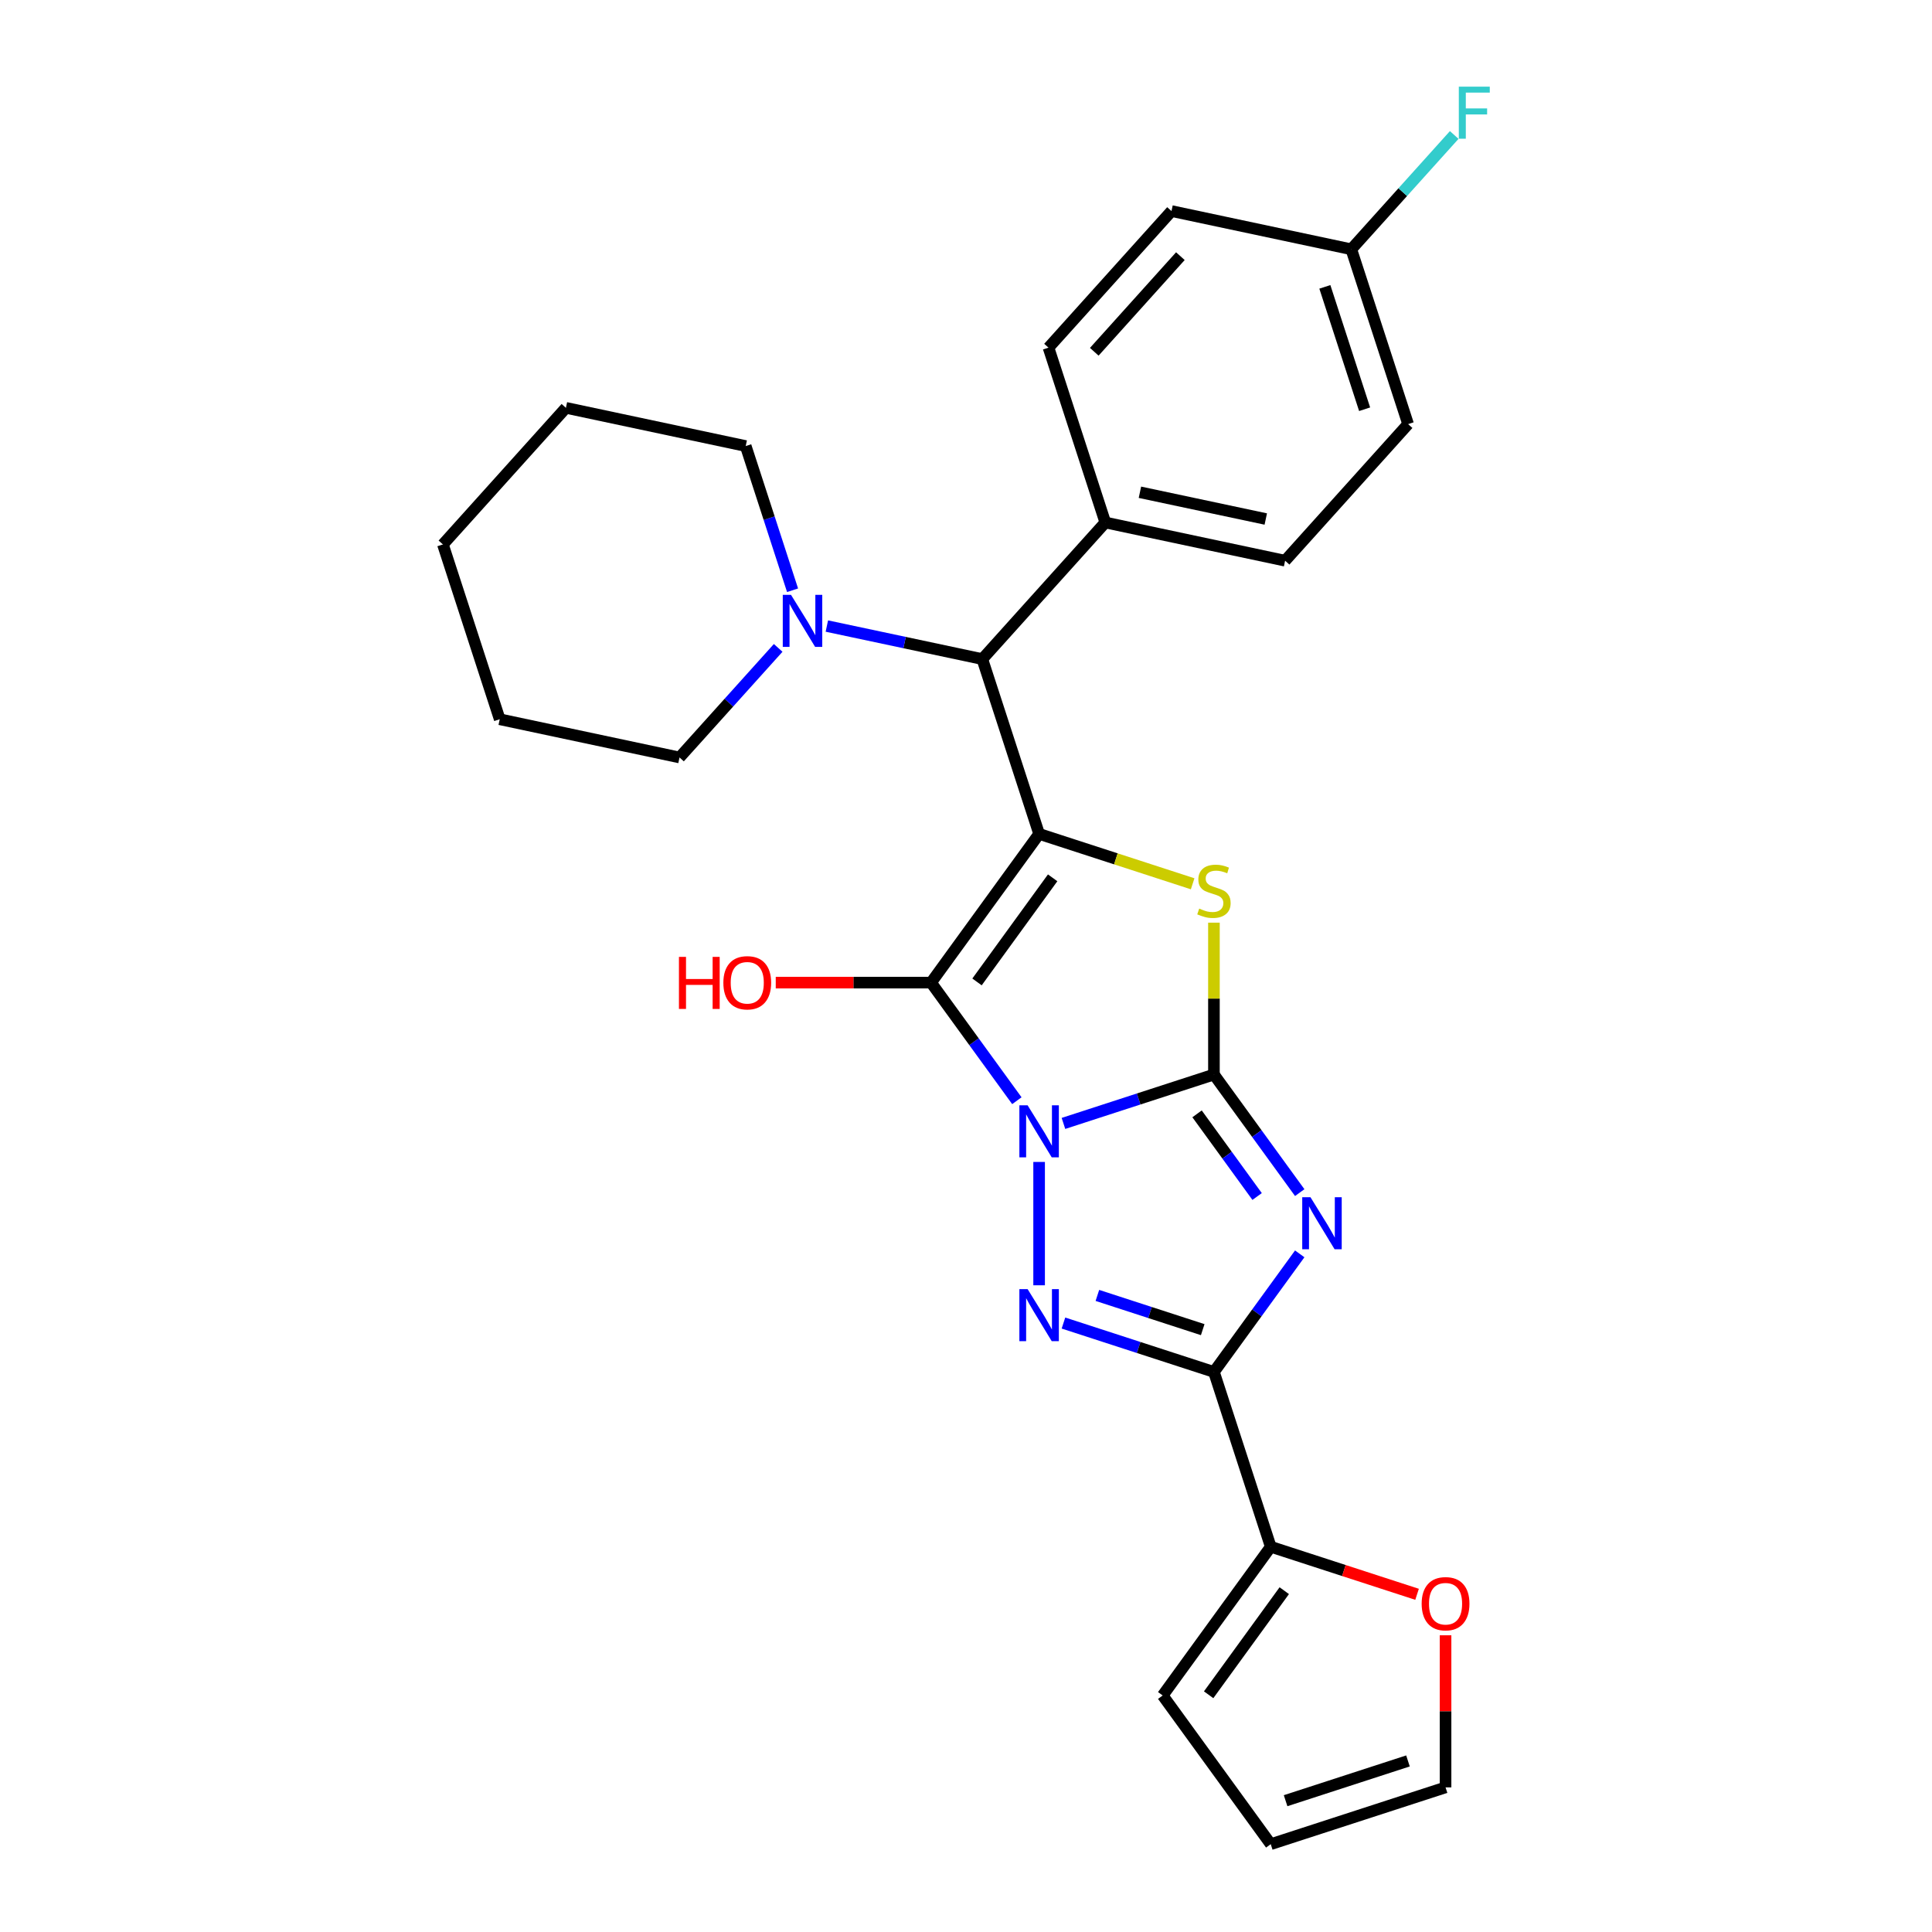 <?xml version='1.0' encoding='iso-8859-1'?>
<svg version='1.1' baseProfile='full'
              xmlns='http://www.w3.org/2000/svg'
                      xmlns:rdkit='http://www.rdkit.org/xml'
                      xmlns:xlink='http://www.w3.org/1999/xlink'
                  xml:space='preserve'
width='1000px' height='1000px' viewBox='0 0 1000 1000'>
<!-- END OF HEADER -->
<rect style='opacity:1.0;fill:#FFFFFF;stroke:none' width='1000' height='1000' x='0' y='0'> </rect>
<path class='bond-0' d='M 550.441,581.48 L 589.385,568.826' style='fill:none;fill-rule:evenodd;stroke:#0000FF;stroke-width:6px;stroke-linecap:butt;stroke-linejoin:miter;stroke-opacity:1' />
<path class='bond-0' d='M 589.385,568.826 L 628.33,556.172' style='fill:none;fill-rule:evenodd;stroke:#000000;stroke-width:6px;stroke-linecap:butt;stroke-linejoin:miter;stroke-opacity:1' />
<path class='bond-2' d='M 526.327,569.722 L 504.124,539.161' style='fill:none;fill-rule:evenodd;stroke:#0000FF;stroke-width:6px;stroke-linecap:butt;stroke-linejoin:miter;stroke-opacity:1' />
<path class='bond-2' d='M 504.124,539.161 L 481.92,508.601' style='fill:none;fill-rule:evenodd;stroke:#000000;stroke-width:6px;stroke-linecap:butt;stroke-linejoin:miter;stroke-opacity:1' />
<path class='bond-4' d='M 537.844,601.424 L 537.844,665.261' style='fill:none;fill-rule:evenodd;stroke:#0000FF;stroke-width:6px;stroke-linecap:butt;stroke-linejoin:miter;stroke-opacity:1' />
<path class='bond-3' d='M 628.33,556.172 L 650.533,586.733' style='fill:none;fill-rule:evenodd;stroke:#000000;stroke-width:6px;stroke-linecap:butt;stroke-linejoin:miter;stroke-opacity:1' />
<path class='bond-3' d='M 650.533,586.733 L 672.737,617.293' style='fill:none;fill-rule:evenodd;stroke:#0000FF;stroke-width:6px;stroke-linecap:butt;stroke-linejoin:miter;stroke-opacity:1' />
<path class='bond-3' d='M 619.596,576.525 L 635.139,597.917' style='fill:none;fill-rule:evenodd;stroke:#000000;stroke-width:6px;stroke-linecap:butt;stroke-linejoin:miter;stroke-opacity:1' />
<path class='bond-3' d='M 635.139,597.917 L 650.681,619.31' style='fill:none;fill-rule:evenodd;stroke:#0000FF;stroke-width:6px;stroke-linecap:butt;stroke-linejoin:miter;stroke-opacity:1' />
<path class='bond-6' d='M 628.33,556.172 L 628.33,516.869' style='fill:none;fill-rule:evenodd;stroke:#000000;stroke-width:6px;stroke-linecap:butt;stroke-linejoin:miter;stroke-opacity:1' />
<path class='bond-6' d='M 628.33,516.869 L 628.33,477.565' style='fill:none;fill-rule:evenodd;stroke:#CCCC00;stroke-width:6px;stroke-linecap:butt;stroke-linejoin:miter;stroke-opacity:1' />
<path class='bond-1' d='M 537.844,431.629 L 481.92,508.601' style='fill:none;fill-rule:evenodd;stroke:#000000;stroke-width:6px;stroke-linecap:butt;stroke-linejoin:miter;stroke-opacity:1' />
<path class='bond-1' d='M 544.85,454.36 L 505.703,508.24' style='fill:none;fill-rule:evenodd;stroke:#000000;stroke-width:6px;stroke-linecap:butt;stroke-linejoin:miter;stroke-opacity:1' />
<path class='bond-7' d='M 537.844,431.629 L 508.443,341.143' style='fill:none;fill-rule:evenodd;stroke:#000000;stroke-width:6px;stroke-linecap:butt;stroke-linejoin:miter;stroke-opacity:1' />
<path class='bond-28' d='M 537.844,431.629 L 577.578,444.539' style='fill:none;fill-rule:evenodd;stroke:#000000;stroke-width:6px;stroke-linecap:butt;stroke-linejoin:miter;stroke-opacity:1' />
<path class='bond-28' d='M 577.578,444.539 L 617.312,457.45' style='fill:none;fill-rule:evenodd;stroke:#CCCC00;stroke-width:6px;stroke-linecap:butt;stroke-linejoin:miter;stroke-opacity:1' />
<path class='bond-12' d='M 481.92,508.601 L 441.723,508.601' style='fill:none;fill-rule:evenodd;stroke:#000000;stroke-width:6px;stroke-linecap:butt;stroke-linejoin:miter;stroke-opacity:1' />
<path class='bond-12' d='M 441.723,508.601 L 401.525,508.601' style='fill:none;fill-rule:evenodd;stroke:#FF0000;stroke-width:6px;stroke-linecap:butt;stroke-linejoin:miter;stroke-opacity:1' />
<path class='bond-27' d='M 672.737,648.995 L 650.533,679.555' style='fill:none;fill-rule:evenodd;stroke:#0000FF;stroke-width:6px;stroke-linecap:butt;stroke-linejoin:miter;stroke-opacity:1' />
<path class='bond-27' d='M 650.533,679.555 L 628.33,710.116' style='fill:none;fill-rule:evenodd;stroke:#000000;stroke-width:6px;stroke-linecap:butt;stroke-linejoin:miter;stroke-opacity:1' />
<path class='bond-5' d='M 550.441,684.808 L 589.385,697.462' style='fill:none;fill-rule:evenodd;stroke:#0000FF;stroke-width:6px;stroke-linecap:butt;stroke-linejoin:miter;stroke-opacity:1' />
<path class='bond-5' d='M 589.385,697.462 L 628.33,710.116' style='fill:none;fill-rule:evenodd;stroke:#000000;stroke-width:6px;stroke-linecap:butt;stroke-linejoin:miter;stroke-opacity:1' />
<path class='bond-5' d='M 568.004,670.507 L 595.265,679.365' style='fill:none;fill-rule:evenodd;stroke:#0000FF;stroke-width:6px;stroke-linecap:butt;stroke-linejoin:miter;stroke-opacity:1' />
<path class='bond-5' d='M 595.265,679.365 L 622.526,688.223' style='fill:none;fill-rule:evenodd;stroke:#000000;stroke-width:6px;stroke-linecap:butt;stroke-linejoin:miter;stroke-opacity:1' />
<path class='bond-8' d='M 628.33,710.116 L 657.73,800.602' style='fill:none;fill-rule:evenodd;stroke:#000000;stroke-width:6px;stroke-linecap:butt;stroke-linejoin:miter;stroke-opacity:1' />
<path class='bond-9' d='M 508.443,341.143 L 468.21,332.591' style='fill:none;fill-rule:evenodd;stroke:#000000;stroke-width:6px;stroke-linecap:butt;stroke-linejoin:miter;stroke-opacity:1' />
<path class='bond-9' d='M 468.21,332.591 L 427.977,324.04' style='fill:none;fill-rule:evenodd;stroke:#0000FF;stroke-width:6px;stroke-linecap:butt;stroke-linejoin:miter;stroke-opacity:1' />
<path class='bond-11' d='M 508.443,341.143 L 572.106,270.439' style='fill:none;fill-rule:evenodd;stroke:#000000;stroke-width:6px;stroke-linecap:butt;stroke-linejoin:miter;stroke-opacity:1' />
<path class='bond-10' d='M 657.73,800.602 L 695.6,812.906' style='fill:none;fill-rule:evenodd;stroke:#000000;stroke-width:6px;stroke-linecap:butt;stroke-linejoin:miter;stroke-opacity:1' />
<path class='bond-10' d='M 695.6,812.906 L 733.469,825.211' style='fill:none;fill-rule:evenodd;stroke:#FF0000;stroke-width:6px;stroke-linecap:butt;stroke-linejoin:miter;stroke-opacity:1' />
<path class='bond-13' d='M 657.73,800.602 L 601.807,877.574' style='fill:none;fill-rule:evenodd;stroke:#000000;stroke-width:6px;stroke-linecap:butt;stroke-linejoin:miter;stroke-opacity:1' />
<path class='bond-13' d='M 664.736,823.332 L 625.59,877.212' style='fill:none;fill-rule:evenodd;stroke:#000000;stroke-width:6px;stroke-linecap:butt;stroke-linejoin:miter;stroke-opacity:1' />
<path class='bond-22' d='M 410.229,305.511 L 398.104,268.194' style='fill:none;fill-rule:evenodd;stroke:#0000FF;stroke-width:6px;stroke-linecap:butt;stroke-linejoin:miter;stroke-opacity:1' />
<path class='bond-22' d='M 398.104,268.194 L 385.979,230.876' style='fill:none;fill-rule:evenodd;stroke:#000000;stroke-width:6px;stroke-linecap:butt;stroke-linejoin:miter;stroke-opacity:1' />
<path class='bond-23' d='M 402.783,335.352 L 377.25,363.709' style='fill:none;fill-rule:evenodd;stroke:#0000FF;stroke-width:6px;stroke-linecap:butt;stroke-linejoin:miter;stroke-opacity:1' />
<path class='bond-23' d='M 377.25,363.709 L 351.717,392.067' style='fill:none;fill-rule:evenodd;stroke:#000000;stroke-width:6px;stroke-linecap:butt;stroke-linejoin:miter;stroke-opacity:1' />
<path class='bond-14' d='M 748.216,846.424 L 748.216,885.784' style='fill:none;fill-rule:evenodd;stroke:#FF0000;stroke-width:6px;stroke-linecap:butt;stroke-linejoin:miter;stroke-opacity:1' />
<path class='bond-14' d='M 748.216,885.784 L 748.216,925.145' style='fill:none;fill-rule:evenodd;stroke:#000000;stroke-width:6px;stroke-linecap:butt;stroke-linejoin:miter;stroke-opacity:1' />
<path class='bond-16' d='M 572.106,270.439 L 665.169,290.22' style='fill:none;fill-rule:evenodd;stroke:#000000;stroke-width:6px;stroke-linecap:butt;stroke-linejoin:miter;stroke-opacity:1' />
<path class='bond-16' d='M 590.022,254.793 L 655.166,268.64' style='fill:none;fill-rule:evenodd;stroke:#000000;stroke-width:6px;stroke-linecap:butt;stroke-linejoin:miter;stroke-opacity:1' />
<path class='bond-17' d='M 572.106,270.439 L 542.705,179.953' style='fill:none;fill-rule:evenodd;stroke:#000000;stroke-width:6px;stroke-linecap:butt;stroke-linejoin:miter;stroke-opacity:1' />
<path class='bond-15' d='M 601.807,877.574 L 657.73,954.545' style='fill:none;fill-rule:evenodd;stroke:#000000;stroke-width:6px;stroke-linecap:butt;stroke-linejoin:miter;stroke-opacity:1' />
<path class='bond-29' d='M 748.216,925.145 L 657.73,954.545' style='fill:none;fill-rule:evenodd;stroke:#000000;stroke-width:6px;stroke-linecap:butt;stroke-linejoin:miter;stroke-opacity:1' />
<path class='bond-29' d='M 728.763,911.458 L 665.423,932.038' style='fill:none;fill-rule:evenodd;stroke:#000000;stroke-width:6px;stroke-linecap:butt;stroke-linejoin:miter;stroke-opacity:1' />
<path class='bond-20' d='M 665.169,290.22 L 728.832,219.515' style='fill:none;fill-rule:evenodd;stroke:#000000;stroke-width:6px;stroke-linecap:butt;stroke-linejoin:miter;stroke-opacity:1' />
<path class='bond-19' d='M 542.705,179.953 L 606.368,109.248' style='fill:none;fill-rule:evenodd;stroke:#000000;stroke-width:6px;stroke-linecap:butt;stroke-linejoin:miter;stroke-opacity:1' />
<path class='bond-19' d='M 566.395,182.08 L 610.959,132.586' style='fill:none;fill-rule:evenodd;stroke:#000000;stroke-width:6px;stroke-linecap:butt;stroke-linejoin:miter;stroke-opacity:1' />
<path class='bond-18' d='M 699.431,129.029 L 606.368,109.248' style='fill:none;fill-rule:evenodd;stroke:#000000;stroke-width:6px;stroke-linecap:butt;stroke-linejoin:miter;stroke-opacity:1' />
<path class='bond-21' d='M 699.431,129.029 L 726.068,99.446' style='fill:none;fill-rule:evenodd;stroke:#000000;stroke-width:6px;stroke-linecap:butt;stroke-linejoin:miter;stroke-opacity:1' />
<path class='bond-21' d='M 726.068,99.446 L 752.704,69.864' style='fill:none;fill-rule:evenodd;stroke:#33CCCC;stroke-width:6px;stroke-linecap:butt;stroke-linejoin:miter;stroke-opacity:1' />
<path class='bond-30' d='M 699.431,129.029 L 728.832,219.515' style='fill:none;fill-rule:evenodd;stroke:#000000;stroke-width:6px;stroke-linecap:butt;stroke-linejoin:miter;stroke-opacity:1' />
<path class='bond-30' d='M 685.744,148.482 L 706.325,211.822' style='fill:none;fill-rule:evenodd;stroke:#000000;stroke-width:6px;stroke-linecap:butt;stroke-linejoin:miter;stroke-opacity:1' />
<path class='bond-24' d='M 385.979,230.876 L 292.916,211.095' style='fill:none;fill-rule:evenodd;stroke:#000000;stroke-width:6px;stroke-linecap:butt;stroke-linejoin:miter;stroke-opacity:1' />
<path class='bond-25' d='M 351.717,392.067 L 258.654,372.285' style='fill:none;fill-rule:evenodd;stroke:#000000;stroke-width:6px;stroke-linecap:butt;stroke-linejoin:miter;stroke-opacity:1' />
<path class='bond-31' d='M 292.916,211.095 L 229.253,281.8' style='fill:none;fill-rule:evenodd;stroke:#000000;stroke-width:6px;stroke-linecap:butt;stroke-linejoin:miter;stroke-opacity:1' />
<path class='bond-26' d='M 258.654,372.285 L 229.253,281.8' style='fill:none;fill-rule:evenodd;stroke:#000000;stroke-width:6px;stroke-linecap:butt;stroke-linejoin:miter;stroke-opacity:1' />
<path  class='atom-0' d='M 531.888 572.101
L 540.717 586.372
Q 541.592 587.78, 543 590.33
Q 544.409 592.88, 544.485 593.032
L 544.485 572.101
L 548.062 572.101
L 548.062 599.045
L 544.37 599.045
L 534.894 583.442
Q 533.791 581.615, 532.611 579.522
Q 531.469 577.429, 531.127 576.782
L 531.127 599.045
L 527.625 599.045
L 527.625 572.101
L 531.888 572.101
' fill='#0000FF'/>
<path  class='atom-4' d='M 678.297 619.672
L 687.126 633.943
Q 688.002 635.351, 689.41 637.901
Q 690.818 640.451, 690.894 640.603
L 690.894 619.672
L 694.471 619.672
L 694.471 646.616
L 690.78 646.616
L 681.303 631.013
Q 680.2 629.186, 679.02 627.093
Q 677.878 625, 677.536 624.353
L 677.536 646.616
L 674.035 646.616
L 674.035 619.672
L 678.297 619.672
' fill='#0000FF'/>
<path  class='atom-5' d='M 531.888 667.243
L 540.717 681.514
Q 541.592 682.923, 543 685.472
Q 544.409 688.022, 544.485 688.174
L 544.485 667.243
L 548.062 667.243
L 548.062 694.187
L 544.37 694.187
L 534.894 678.584
Q 533.791 676.757, 532.611 674.664
Q 531.469 672.571, 531.127 671.924
L 531.127 694.187
L 527.625 694.187
L 527.625 667.243
L 531.888 667.243
' fill='#0000FF'/>
<path  class='atom-7' d='M 620.718 470.278
Q 621.023 470.392, 622.278 470.925
Q 623.534 471.457, 624.904 471.8
Q 626.313 472.104, 627.683 472.104
Q 630.232 472.104, 631.717 470.886
Q 633.201 469.631, 633.201 467.461
Q 633.201 465.977, 632.44 465.064
Q 631.717 464.15, 630.575 463.656
Q 629.433 463.161, 627.53 462.59
Q 625.133 461.867, 623.687 461.182
Q 622.278 460.497, 621.251 459.051
Q 620.261 457.605, 620.261 455.169
Q 620.261 451.782, 622.545 449.689
Q 624.866 447.596, 629.433 447.596
Q 632.554 447.596, 636.093 449.08
L 635.218 452.01
Q 631.983 450.678, 629.547 450.678
Q 626.921 450.678, 625.475 451.782
Q 624.029 452.847, 624.067 454.712
Q 624.067 456.158, 624.79 457.034
Q 625.551 457.909, 626.617 458.404
Q 627.721 458.899, 629.547 459.469
Q 631.983 460.231, 633.429 460.992
Q 634.875 461.753, 635.903 463.313
Q 636.968 464.835, 636.968 467.461
Q 636.968 471.191, 634.457 473.208
Q 631.983 475.187, 627.835 475.187
Q 625.437 475.187, 623.61 474.654
Q 621.822 474.159, 619.691 473.284
L 620.718 470.278
' fill='#CCCC00'/>
<path  class='atom-10' d='M 409.424 307.89
L 418.253 322.161
Q 419.128 323.569, 420.536 326.119
Q 421.945 328.669, 422.021 328.821
L 422.021 307.89
L 425.598 307.89
L 425.598 334.834
L 421.906 334.834
L 412.43 319.231
Q 411.327 317.404, 410.147 315.311
Q 409.005 313.218, 408.663 312.571
L 408.663 334.834
L 405.161 334.834
L 405.161 307.89
L 409.424 307.89
' fill='#0000FF'/>
<path  class='atom-11' d='M 735.848 830.078
Q 735.848 823.609, 739.044 819.993
Q 742.241 816.378, 748.216 816.378
Q 754.191 816.378, 757.388 819.993
Q 760.585 823.609, 760.585 830.078
Q 760.585 836.624, 757.35 840.354
Q 754.115 844.045, 748.216 844.045
Q 742.279 844.045, 739.044 840.354
Q 735.848 836.662, 735.848 830.078
M 748.216 841.001
Q 752.326 841.001, 754.534 838.261
Q 756.779 835.483, 756.779 830.078
Q 756.779 824.789, 754.534 822.125
Q 752.326 819.423, 748.216 819.423
Q 744.106 819.423, 741.861 822.087
Q 739.653 824.751, 739.653 830.078
Q 739.653 835.521, 741.861 838.261
Q 744.106 841.001, 748.216 841.001
' fill='#FF0000'/>
<path  class='atom-13' d='M 351.423 495.281
L 355.076 495.281
L 355.076 506.736
L 368.853 506.736
L 368.853 495.281
L 372.507 495.281
L 372.507 522.225
L 368.853 522.225
L 368.853 509.781
L 355.076 509.781
L 355.076 522.225
L 351.423 522.225
L 351.423 495.281
' fill='#FF0000'/>
<path  class='atom-13' d='M 374.409 508.677
Q 374.409 502.207, 377.606 498.592
Q 380.803 494.977, 386.778 494.977
Q 392.753 494.977, 395.95 498.592
Q 399.146 502.207, 399.146 508.677
Q 399.146 515.223, 395.912 518.952
Q 392.677 522.644, 386.778 522.644
Q 380.841 522.644, 377.606 518.952
Q 374.409 515.261, 374.409 508.677
M 386.778 519.599
Q 390.888 519.599, 393.095 516.859
Q 395.341 514.081, 395.341 508.677
Q 395.341 503.387, 393.095 500.723
Q 390.888 498.021, 386.778 498.021
Q 382.668 498.021, 380.422 500.685
Q 378.215 503.349, 378.215 508.677
Q 378.215 514.119, 380.422 516.859
Q 382.668 519.599, 386.778 519.599
' fill='#FF0000'/>
<path  class='atom-22' d='M 755.083 44.853
L 771.105 44.853
L 771.105 47.935
L 758.698 47.935
L 758.698 56.117
L 769.735 56.117
L 769.735 59.238
L 758.698 59.238
L 758.698 71.797
L 755.083 71.797
L 755.083 44.853
' fill='#33CCCC'/>
</svg>
